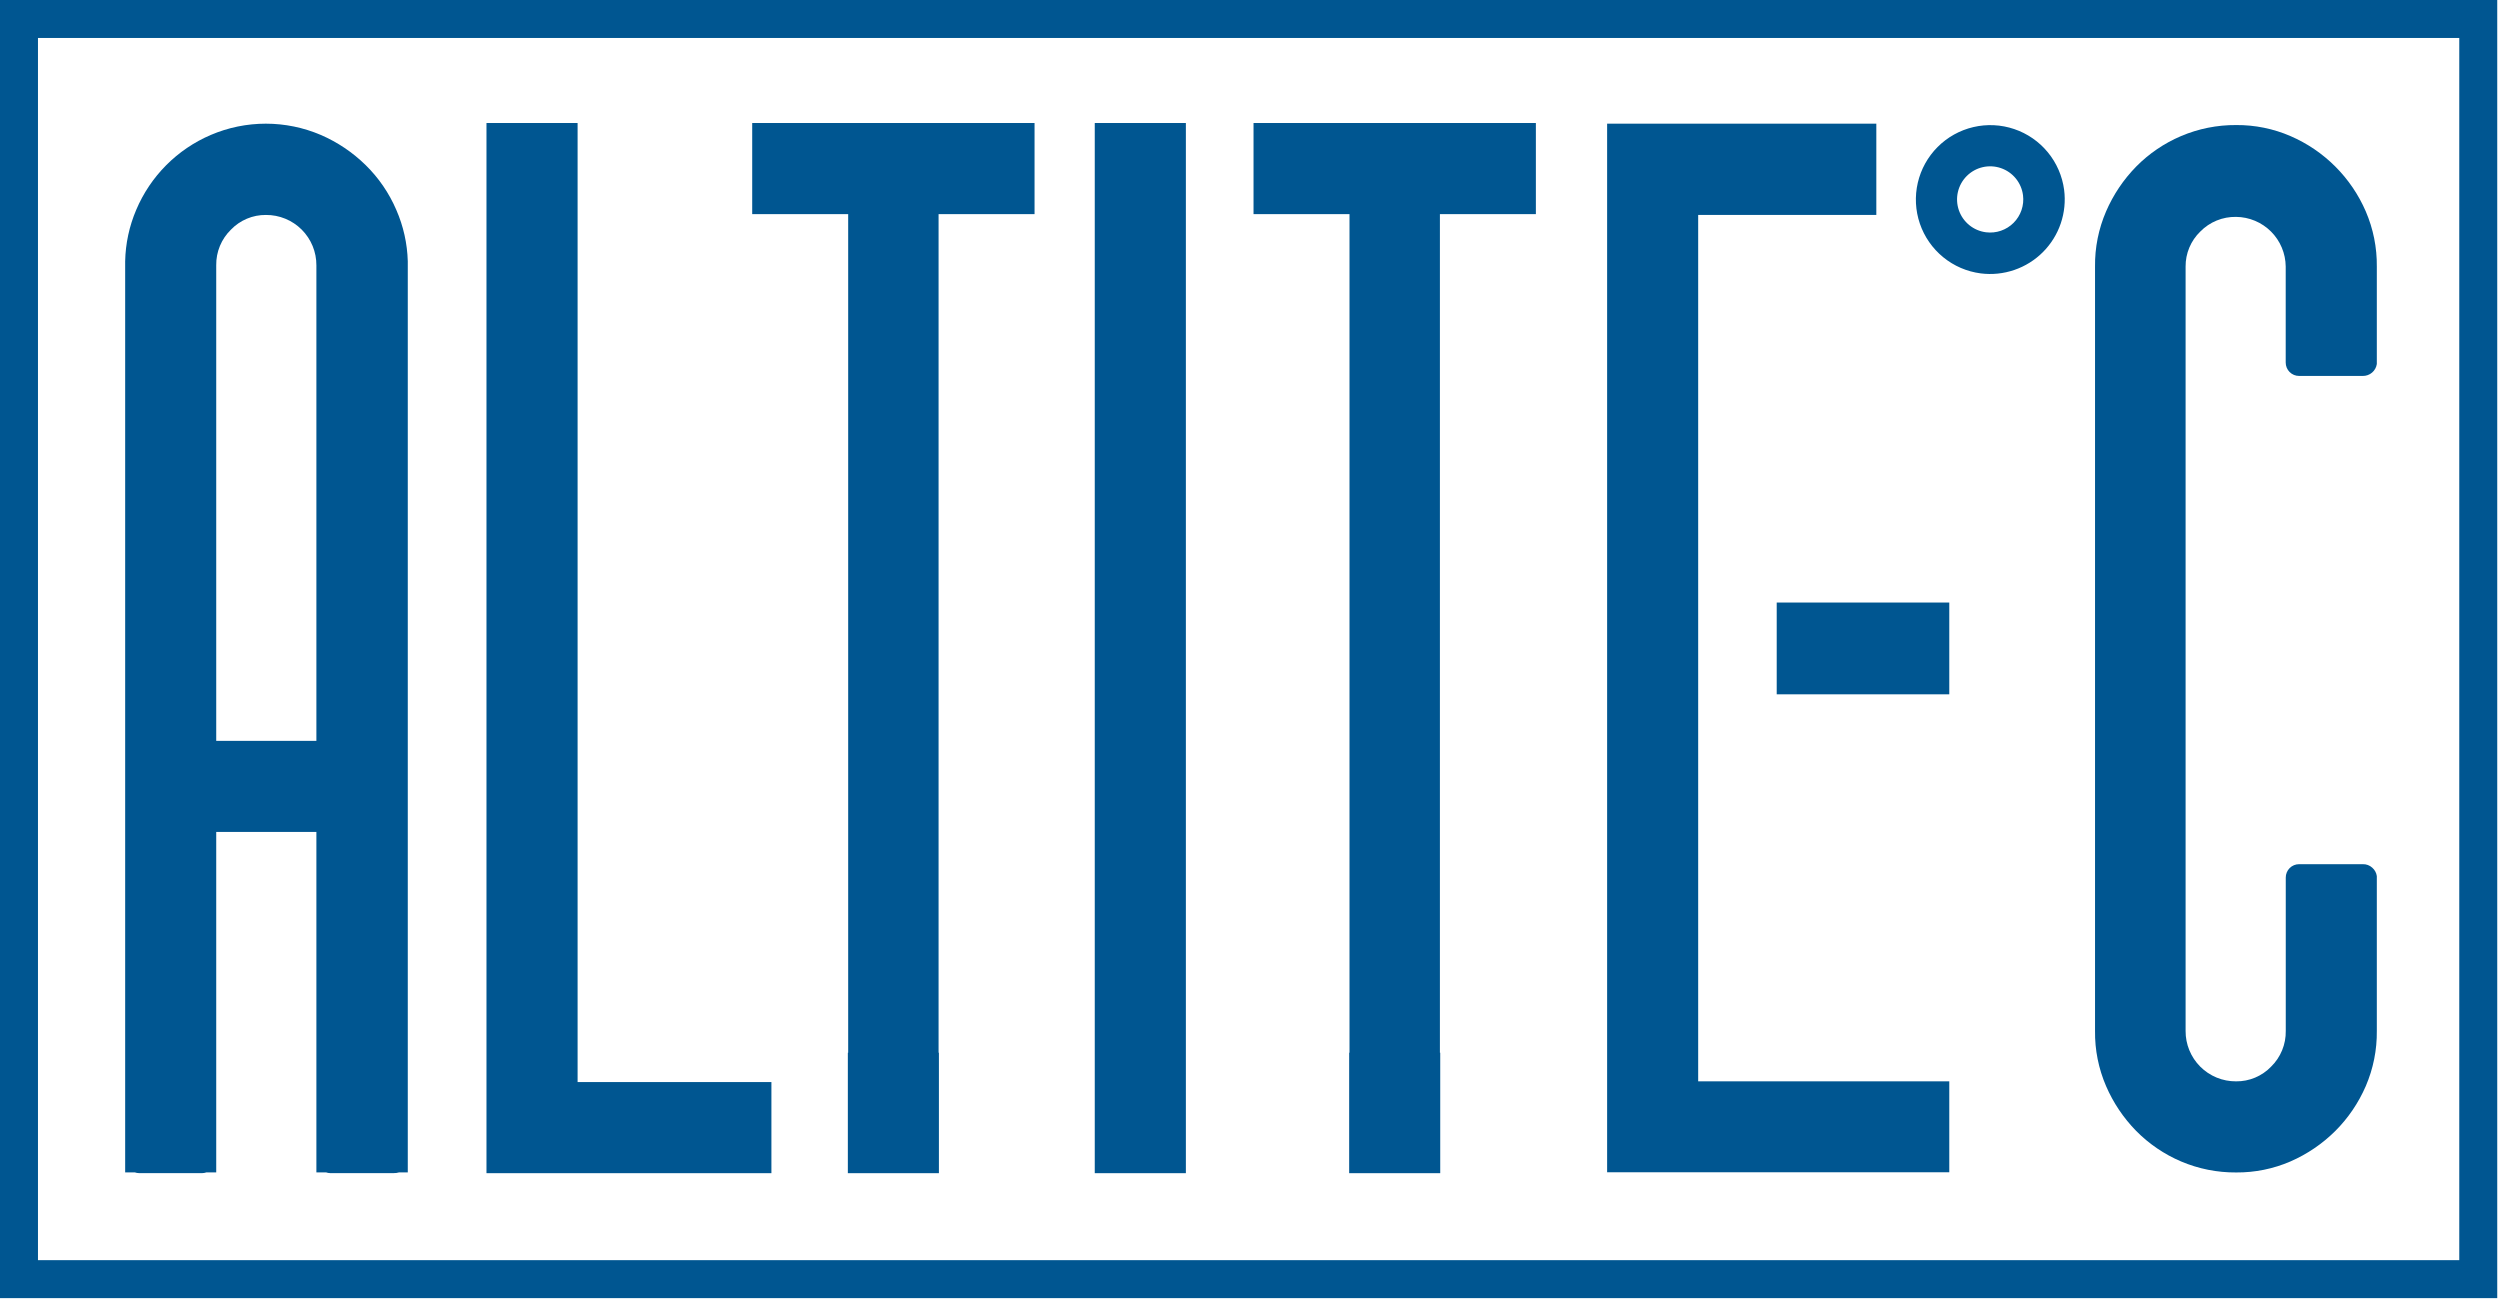<?xml version="1.0" encoding="UTF-8"?> <svg xmlns="http://www.w3.org/2000/svg" width="453" height="236" viewBox="0 0 453 236" fill="none"> <path d="M214.88 22.29H198.37V24.83V210.04V212.58H200.9H212.34H214.88V210.04V24.83V22.29Z" fill="#005691"></path> <path d="M71.81 38.03C70.504 34.986 68.616 32.228 66.25 29.91C63.902 27.606 61.15 25.755 58.13 24.45C54.98 23.104 51.59 22.41 48.165 22.41C44.74 22.41 41.35 23.104 38.2 24.45C32.106 27.056 27.259 31.924 24.68 38.03C23.422 40.98 22.743 44.144 22.68 47.35V212.44H24.44C24.688 212.524 24.948 212.568 25.21 212.57H36.64C36.895 212.568 37.149 212.524 37.39 212.44H39.18V150.75H57.33V212.44H59.09C59.335 212.524 59.591 212.567 59.85 212.57H71.3C71.638 212.581 71.976 212.537 72.3 212.44H73.89V47.35C73.802 44.139 73.096 40.974 71.81 38.03V38.03ZM57.33 134.25H39.18V48.06C39.163 46.86 39.391 45.669 39.85 44.56C40.309 43.451 40.989 42.447 41.85 41.61C42.669 40.758 43.655 40.082 44.745 39.625C45.835 39.167 47.008 38.938 48.19 38.95C49.392 38.942 50.585 39.173 51.697 39.63C52.81 40.086 53.82 40.759 54.671 41.609C55.521 42.46 56.194 43.47 56.651 44.583C57.107 45.695 57.338 46.888 57.33 48.09V134.25Z" fill="#005691"></path> <path d="M374.02 34.4C373.691 31.903 372.669 29.547 371.071 27.601C369.472 25.654 367.36 24.194 364.975 23.386C362.589 22.577 360.025 22.453 357.572 23.027C355.12 23.601 352.877 24.85 351.097 26.633C349.318 28.416 348.073 30.661 347.504 33.115C346.935 35.569 347.065 38.133 347.878 40.517C348.691 42.901 350.155 45.01 352.105 46.604C354.055 48.199 356.412 49.216 358.91 49.54C360.959 49.8 363.04 49.587 364.993 48.917C366.947 48.248 368.722 47.14 370.18 45.678C371.639 44.216 372.744 42.44 373.409 40.485C374.075 38.53 374.284 36.448 374.02 34.4V34.4ZM359.87 42.09C358.756 41.95 357.704 41.501 356.833 40.792C355.962 40.084 355.307 39.146 354.943 38.084C354.578 37.023 354.519 35.88 354.772 34.786C355.024 33.693 355.579 32.692 356.372 31.897C357.165 31.103 358.165 30.547 359.259 30.293C360.352 30.038 361.495 30.096 362.557 30.459C363.619 30.822 364.559 31.475 365.268 32.345C365.977 33.215 366.428 34.266 366.57 35.38C366.685 36.288 366.592 37.21 366.296 38.076C366 38.942 365.51 39.729 364.864 40.376C364.217 41.024 363.431 41.515 362.565 41.812C361.7 42.109 360.778 42.204 359.87 42.09V42.09Z" fill="#005691"></path> <path d="M416.6 68.12H428.15C428.762 68.127 429.355 67.911 429.82 67.514C430.285 67.117 430.591 66.565 430.68 65.96V48.31C430.719 44.874 430.038 41.467 428.68 38.31C426.036 32.19 421.158 27.308 415.04 24.66C411.935 23.316 408.583 22.635 405.2 22.66C401.765 22.635 398.361 23.316 395.2 24.66C392.159 25.953 389.401 27.828 387.08 30.18C384.776 32.531 382.925 35.287 381.62 38.31C380.258 41.466 379.576 44.873 379.62 48.31V186.8C379.576 190.237 380.258 193.644 381.62 196.8C382.925 199.823 384.776 202.579 387.08 204.93C389.404 207.279 392.161 209.153 395.2 210.45C398.361 211.795 401.765 212.475 405.2 212.45C408.583 212.475 411.935 211.794 415.04 210.45C418.065 209.129 420.819 207.257 423.16 204.93C425.496 202.592 427.368 199.833 428.68 196.8C430.037 193.643 430.719 190.236 430.68 186.8V158.75C430.599 158.161 430.307 157.621 429.86 157.23C429.394 156.803 428.781 156.574 428.15 156.59H416.59C416.273 156.59 415.958 156.653 415.665 156.774C415.372 156.896 415.106 157.075 414.882 157.299C414.658 157.524 414.481 157.791 414.361 158.085C414.24 158.378 414.179 158.693 414.18 159.01V186.8C414.201 188.004 413.976 189.2 413.518 190.314C413.061 191.429 412.381 192.438 411.52 193.28C410.699 194.133 409.713 194.81 408.62 195.267C407.528 195.725 406.354 195.954 405.17 195.94C403.968 195.948 402.775 195.717 401.663 195.261C400.55 194.804 399.54 194.131 398.689 193.281C397.839 192.43 397.166 191.42 396.71 190.307C396.253 189.195 396.022 188.003 396.03 186.8V48.31C396.019 47.126 396.249 45.953 396.706 44.861C397.163 43.769 397.838 42.782 398.69 41.96C399.532 41.099 400.541 40.419 401.656 39.962C402.77 39.504 403.966 39.279 405.17 39.3C407.551 39.321 409.828 40.276 411.511 41.959C413.194 43.642 414.149 45.919 414.17 48.3V65.69C414.169 66.01 414.231 66.326 414.352 66.621C414.474 66.917 414.653 67.185 414.879 67.411C415.105 67.637 415.373 67.816 415.668 67.938C415.964 68.059 416.281 68.121 416.6 68.12V68.12Z" fill="#005691"></path> <path d="M229.05 22.29H227.14V24.71V36.26V38.8H229.68H244.53V190.75H244.47V212.58H260.97V190.75H260.91V38.8H275.76H278.3V36.26V24.71V22.29H275.6H229.05Z" fill="#005691"></path> <path d="M117.96 196.07H104.66V190.75V44.12V24.83V22.29H88.15V24.83V44.12V190.75V210.04V212.58H104.66H117.96H139.78V196.07H117.96Z" fill="#005691"></path> <path d="M138.2 22.29H136.3V24.71V36.26V38.8H138.84H153.69V190.75H153.63V212.58H170.13V190.75H170.07V38.8H184.92H187.46V36.26V24.71V22.29H184.75H138.2Z" fill="#005691"></path> <path d="M351.21 109.18H322.42H321.94V125.81H322.42H328.24H349.31H349.32H351.21H353.21V109.18H351.21Z" fill="#005691"></path> <path d="M351.25 195.94H307.71V38.94H339.99V37.11C339.998 37.047 339.998 36.983 339.99 36.92V24.82C340 24.7 340 24.58 339.99 24.46V22.41H291.21V212.41H353.21V195.94H351.25Z" fill="#005691"></path> <path d="M452.5 0V235.22H0V0H452.5ZM445.62 228.34V6.88H6.88V228.34H445.62Z" fill="#005691"></path> </svg> 